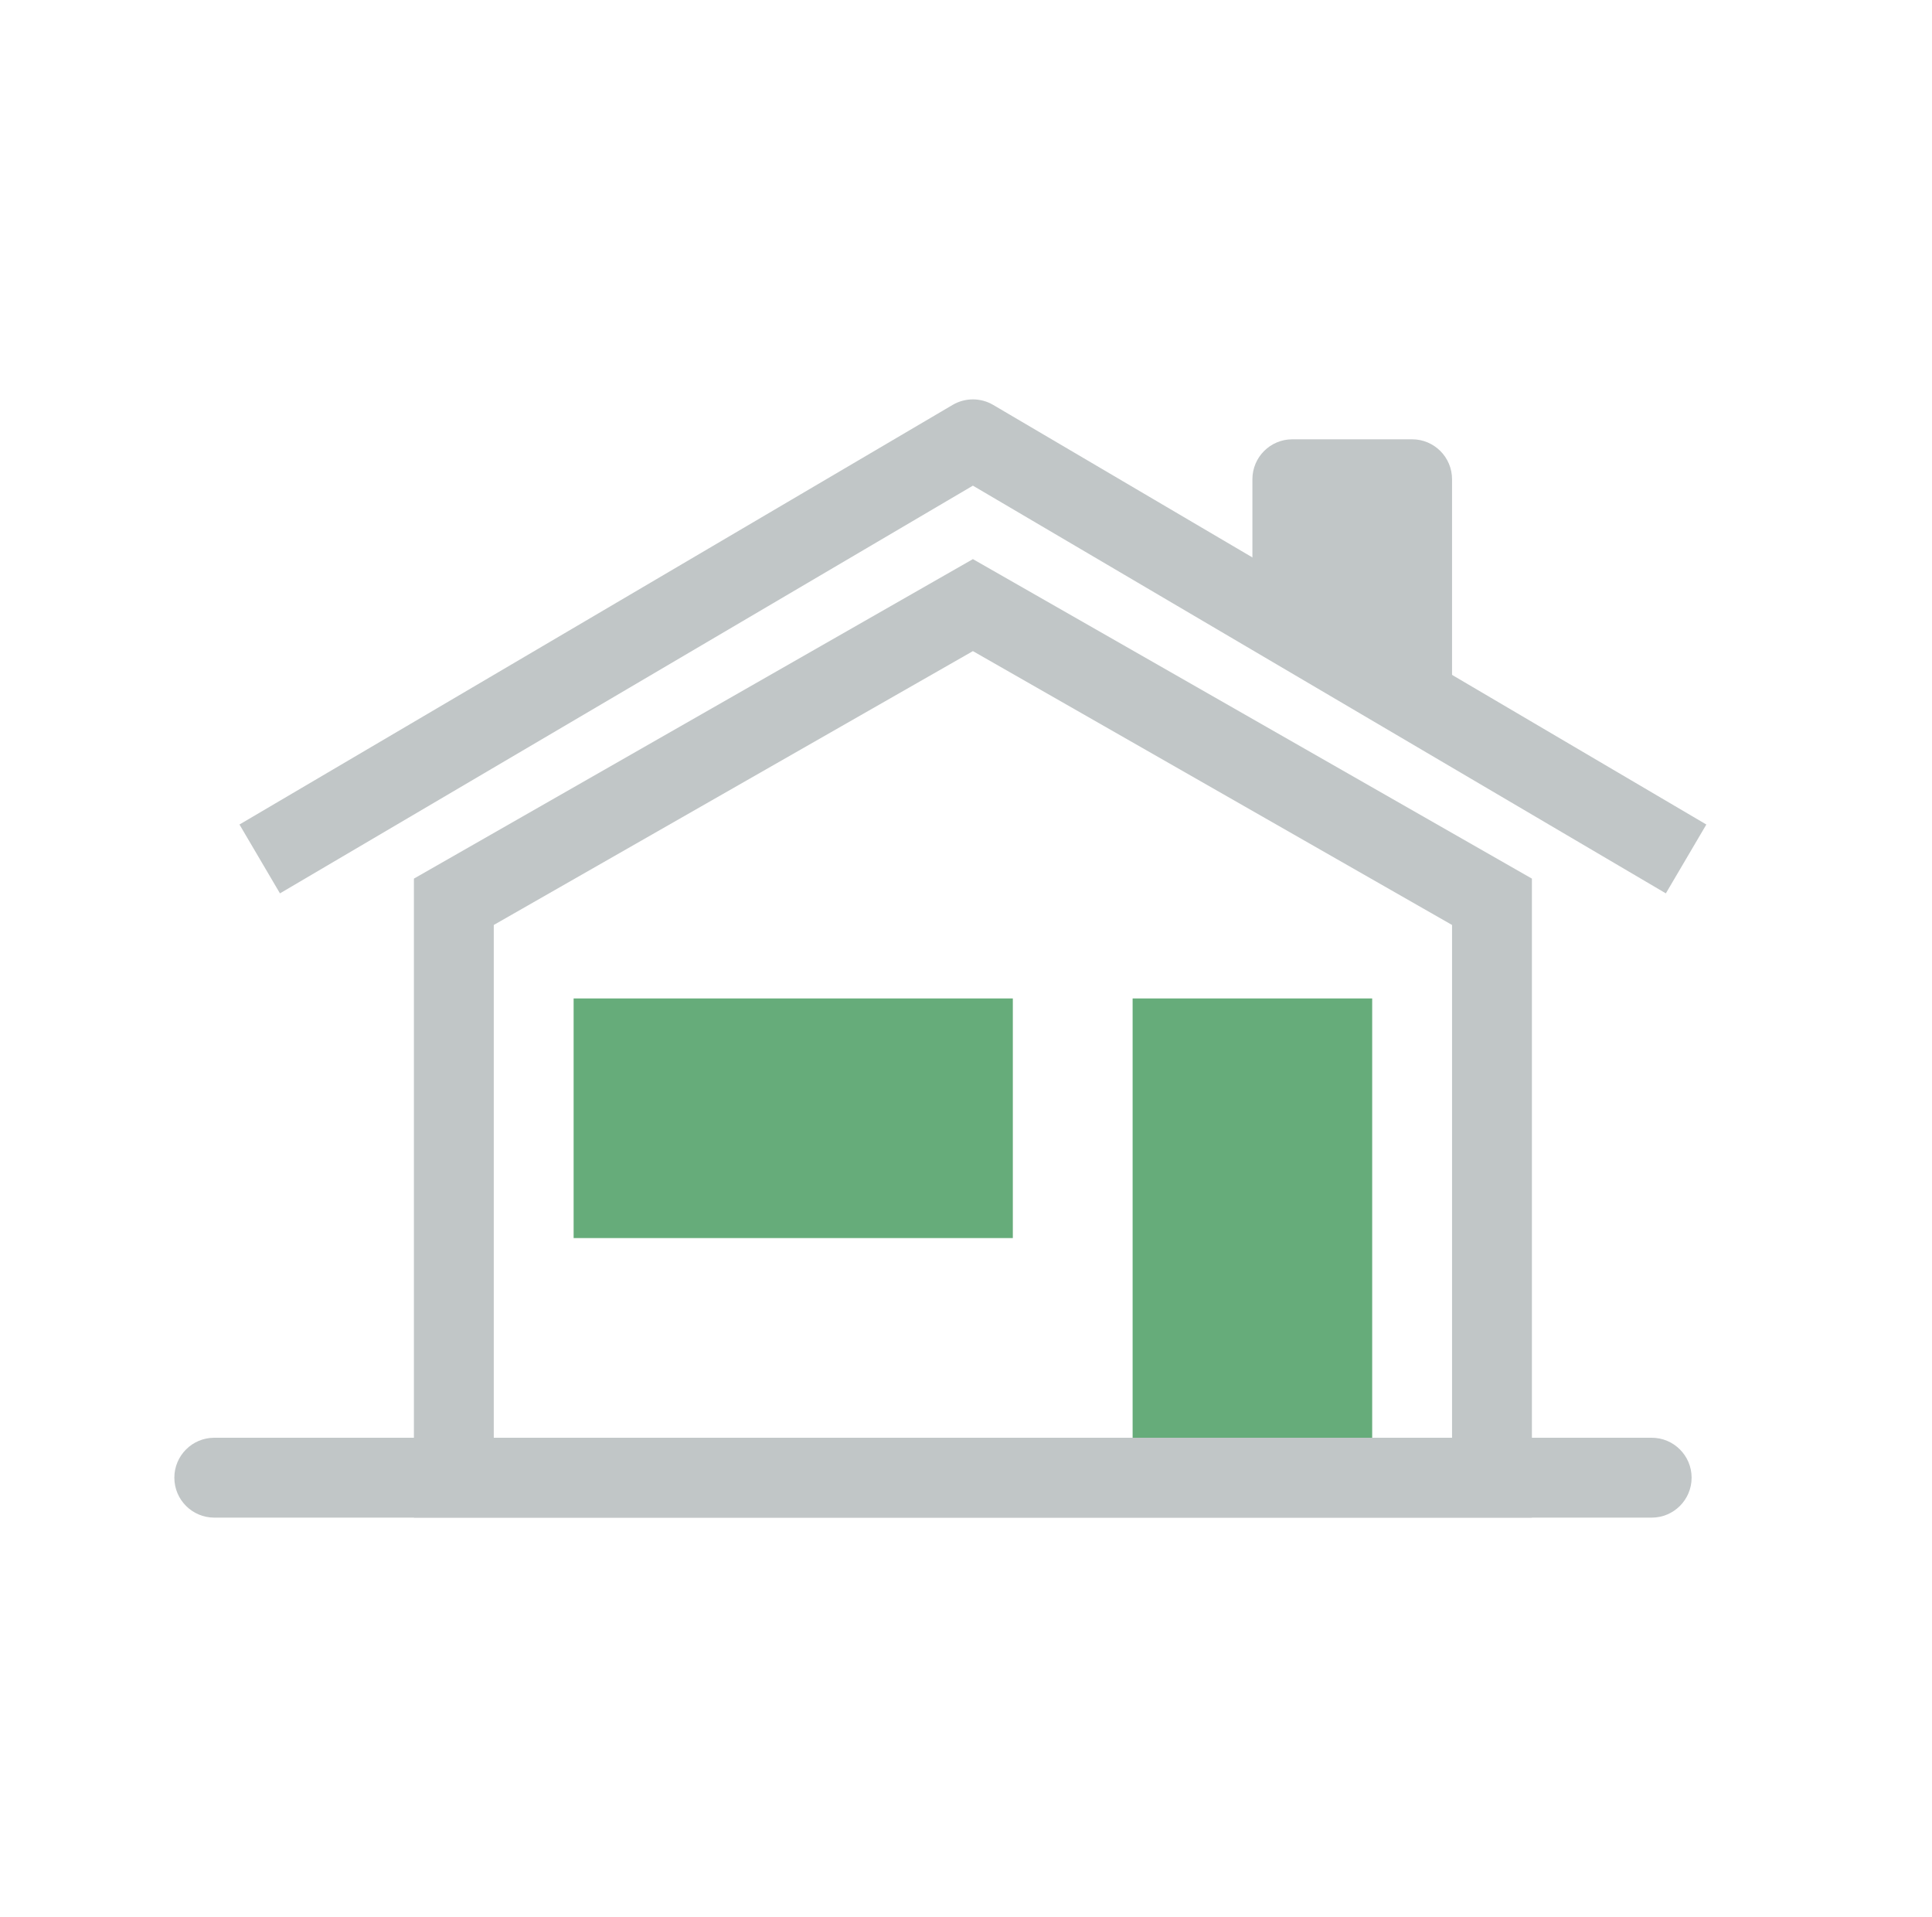 
<svg width="125" height="124" viewBox="0 0 125 124" fill="none" xmlns="http://www.w3.org/2000/svg">
<path fill-rule="evenodd" clip-rule="evenodd" d="M11.28 95.583C11.28 94.157 12.437 93 13.864 93H106.864C108.29 93 109.447 94.157 109.447 95.583C109.447 97.01 108.29 98.167 106.864 98.167H13.864C12.437 98.167 11.28 97.01 11.28 95.583Z" fill="#C1C6C7"/>
<path fill-rule="evenodd" clip-rule="evenodd" d="M31.947 59.831V93H93.947V59.831L62.947 42.117L31.947 59.831ZM26.78 56.833V98.166H99.114V56.833L62.947 36.166L26.78 56.833Z" fill="#C1C6C7"/>
<path d="M73.28 64.584H88.78V93H73.28V64.584Z" fill="#66AC7A"/>
<path d="M37.113 64.584H65.53V80.084H37.113V64.584Z" fill="#66AC7A"/>
<path d="M83.613 38.28V31H91.363V43.917L83.613 38.28Z" fill="#C1C6C7"/>
<path fill-rule="evenodd" clip-rule="evenodd" d="M81.03 31C81.03 29.573 82.187 28.416 83.614 28.416H91.364C92.79 28.416 93.947 29.573 93.947 31V43.916C93.947 44.888 93.402 45.778 92.536 46.218C91.67 46.66 90.63 46.577 89.844 46.006L82.094 40.369C81.426 39.883 81.03 39.107 81.03 38.28V31ZM86.197 33.583V36.965L88.78 38.843V33.583H86.197Z" fill="#C1C6C7"/>
<path fill-rule="evenodd" clip-rule="evenodd" d="M61.637 26.19C62.445 25.715 63.448 25.715 64.257 26.19L110.4 53.333L107.78 57.787L62.947 31.414L18.113 57.787L15.494 53.333L61.637 26.19Z" fill="#C1C6C7"/>
</svg>
